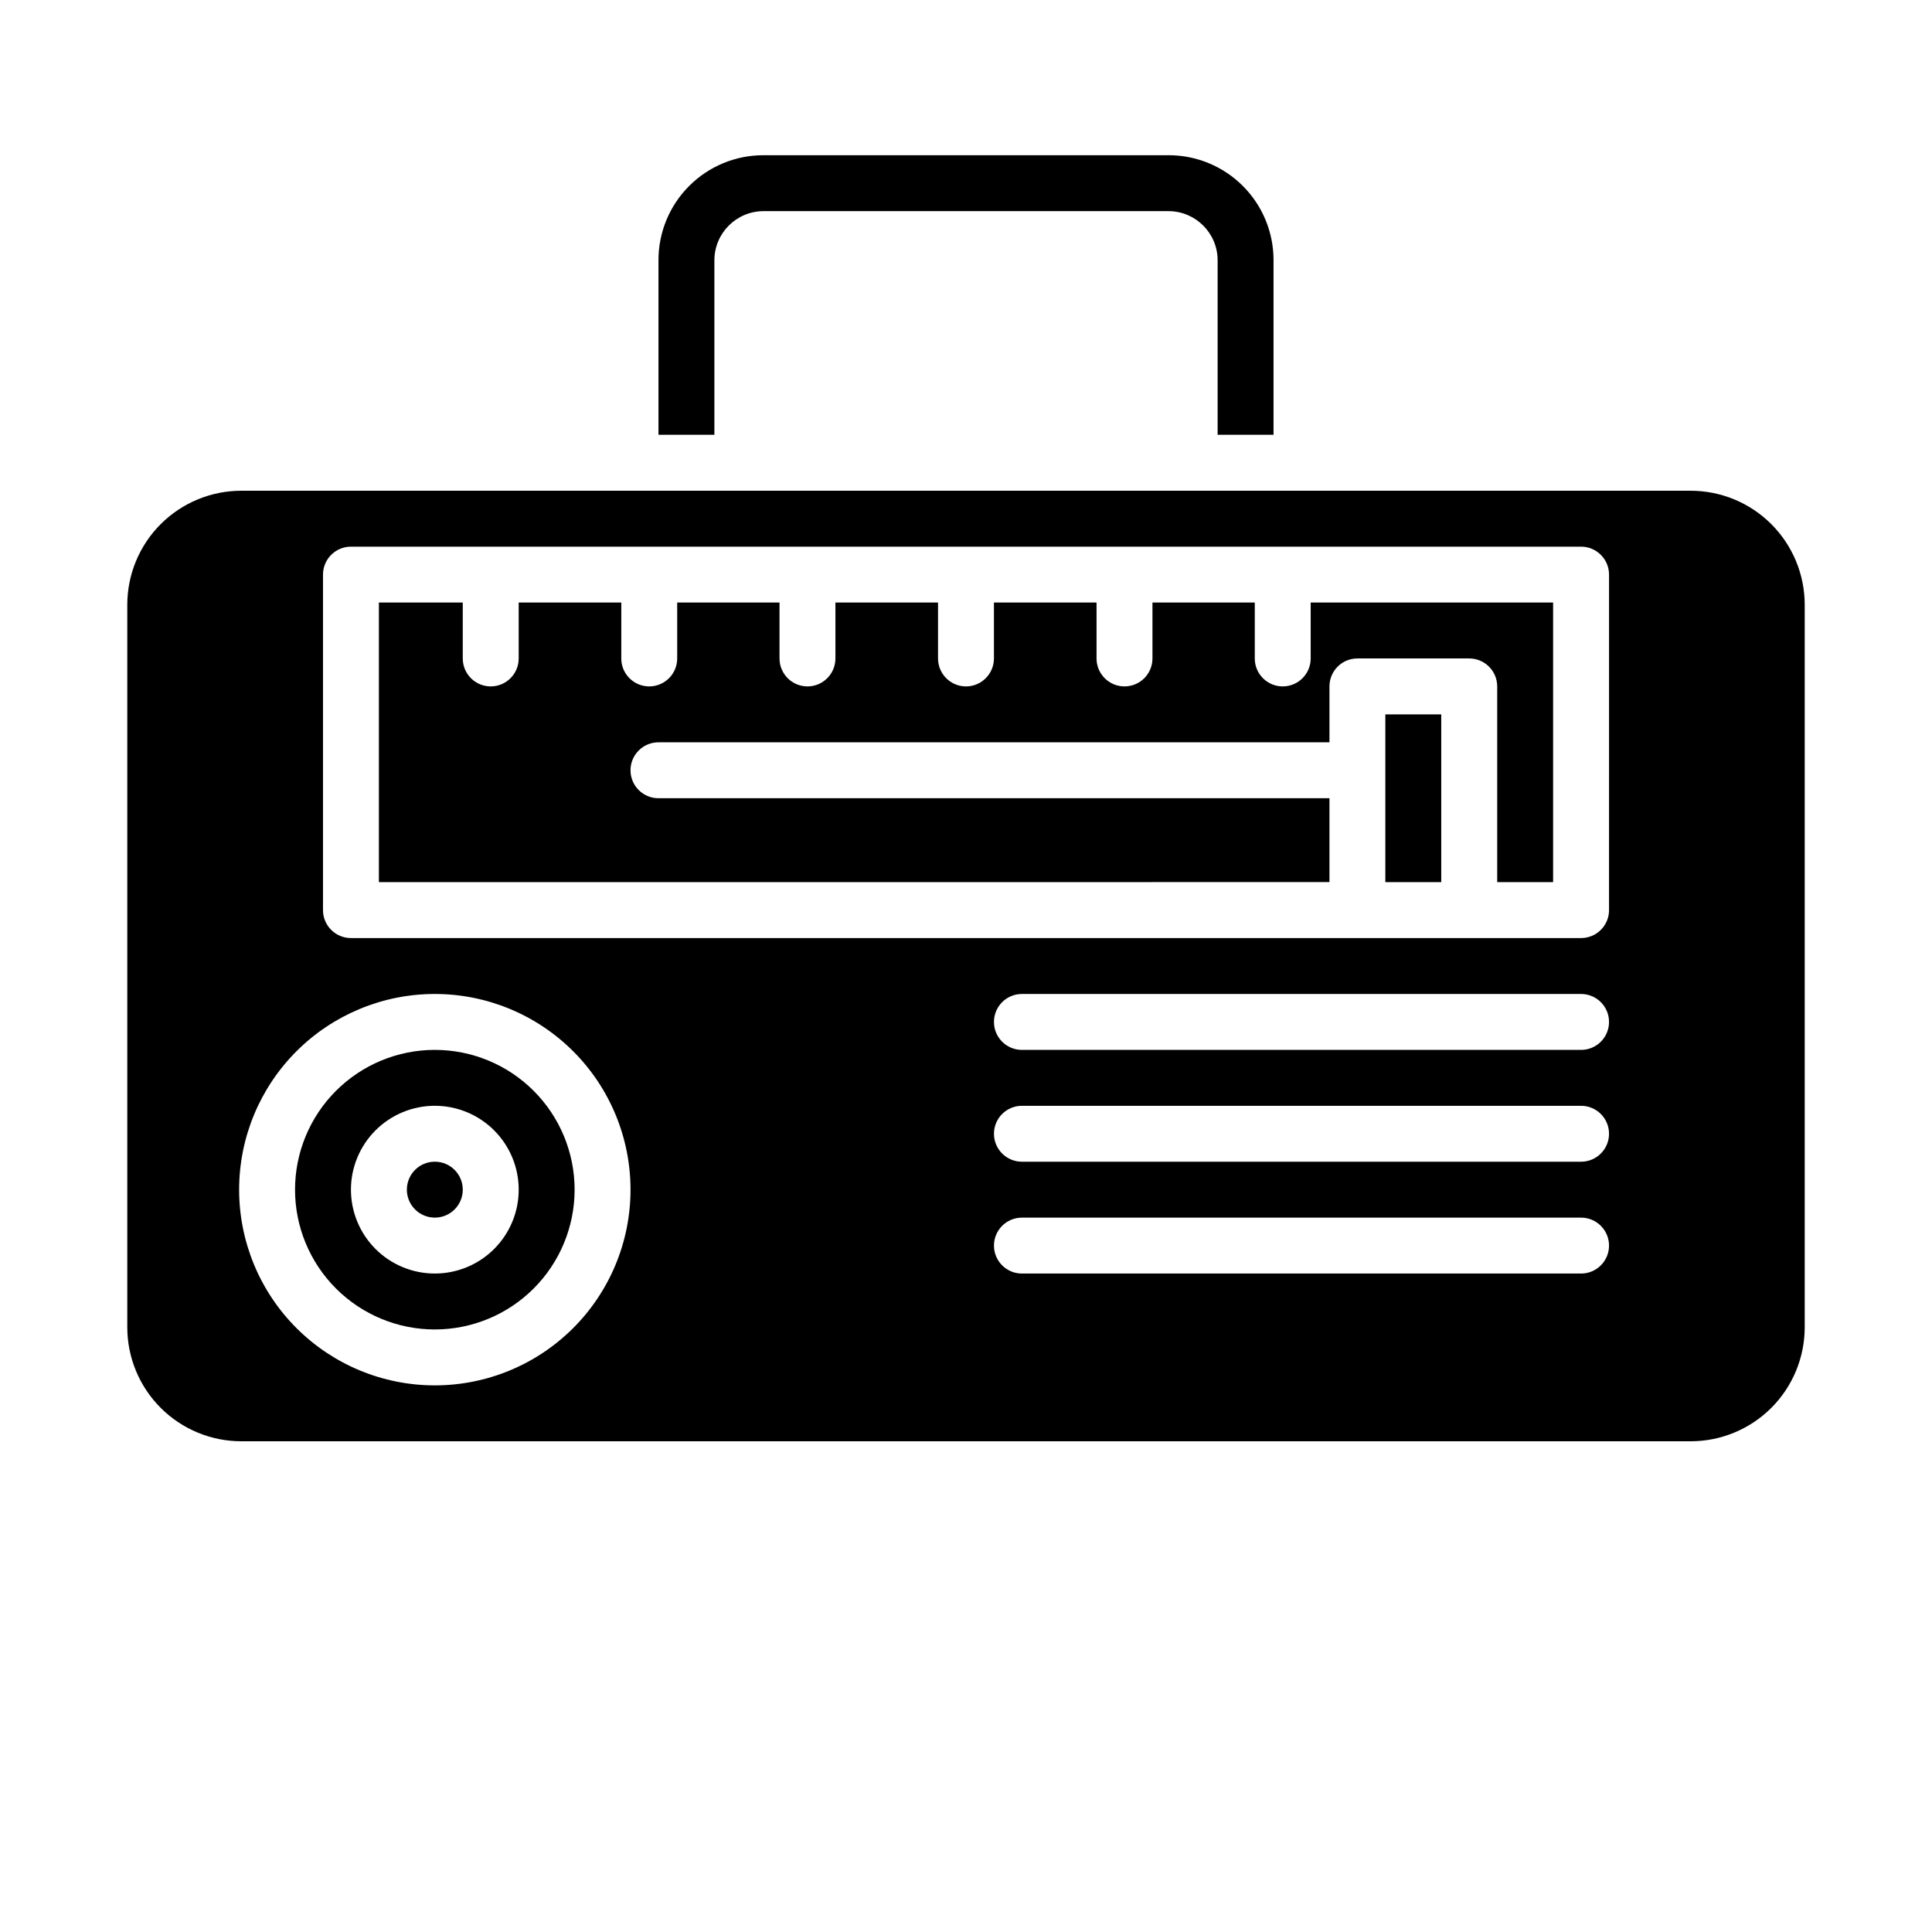 <?xml version="1.0" encoding="UTF-8"?>
<!-- Uploaded to: SVG Repo, www.svgrepo.com, Generator: SVG Repo Mixer Tools -->
<svg fill="#000000" width="800px" height="800px" version="1.1" viewBox="144 144 512 512" xmlns="http://www.w3.org/2000/svg">
 <g>
  <path d="m592.04 274.05h-384.08c-8.016 0-15.703 3.184-21.375 8.852-5.668 5.672-8.852 13.359-8.852 21.375v191.45c0 8.016 3.184 15.707 8.852 21.375 5.672 5.668 13.359 8.852 21.375 8.852h384.08c8.016 0 15.707-3.184 21.375-8.852 5.668-5.668 8.852-13.359 8.852-21.375v-191.45c0-8.016-3.184-15.703-8.852-21.375-5.668-5.668-13.359-8.852-21.375-8.852zm-332.81 237.09c-13.754 0-26.945-5.465-36.672-15.191-9.727-9.727-15.188-22.918-15.188-36.672 0-13.754 5.461-26.945 15.188-36.672 9.727-9.727 22.918-15.191 36.672-15.191 13.758 0 26.949 5.465 36.676 15.191 9.723 9.727 15.188 22.918 15.188 36.672 0 13.754-5.465 26.945-15.188 36.672-9.727 9.727-22.918 15.191-36.676 15.191zm303.77-29.637h-148.18c-4.094 0-7.41-3.316-7.41-7.406 0-4.094 3.316-7.41 7.41-7.41h148.18c4.09 0 7.41 3.316 7.41 7.41 0 4.09-3.32 7.406-7.41 7.406zm0-29.637h-148.18c-4.094 0-7.41-3.316-7.41-7.406 0-4.094 3.316-7.41 7.41-7.41h148.18c4.09 0 7.41 3.316 7.41 7.41 0 4.09-3.32 7.406-7.41 7.406zm0-29.637-148.18 0.004c-4.094 0-7.41-3.316-7.41-7.41s3.316-7.41 7.41-7.41h148.18c4.09 0 7.41 3.316 7.41 7.41s-3.32 7.41-7.41 7.41zm7.41-37.043h0.004c0 1.965-0.781 3.852-2.172 5.238-1.391 1.391-3.273 2.172-5.238 2.172h-326c-4.09 0-7.406-3.316-7.406-7.41v-88.906c0-4.094 3.316-7.41 7.406-7.41h326c1.965 0 3.848 0.781 5.238 2.172 1.391 1.387 2.172 3.273 2.172 5.238z"/>
  <path d="m511.13 333.32h14.816v44.453h-14.816z"/>
  <path d="m555.59 303.68v74.09h-14.816v-51.863c0-1.965-0.781-3.852-2.172-5.238-1.387-1.391-3.273-2.172-5.238-2.172h-29.637c-4.09 0-7.406 3.316-7.406 7.41v14.816h-177.82c-4.094 0-7.41 3.316-7.41 7.41 0 4.09 3.316 7.406 7.41 7.406h177.82v22.227l-251.91 0.004v-74.09h22.227v14.816c0 4.09 3.316 7.41 7.41 7.41 4.09 0 7.41-3.32 7.41-7.41v-14.816h27.191v14.816h-0.004c0 4.09 3.32 7.41 7.41 7.41 4.094 0 7.41-3.32 7.41-7.41v-14.816h27.117v14.816c0 4.09 3.316 7.41 7.406 7.41 4.094 0 7.41-3.32 7.41-7.41v-14.816h27.191v14.816c0 4.09 3.316 7.41 7.41 7.41 4.09 0 7.406-3.32 7.406-7.41v-14.816h27.191v14.816c0 4.09 3.316 7.41 7.41 7.41 4.09 0 7.41-3.32 7.41-7.41v-14.816h27.117v14.816h-0.004c0 4.09 3.32 7.41 7.41 7.41 4.094 0 7.41-3.32 7.41-7.41v-14.816z"/>
  <path d="m259.23 422.23c-9.824 0-19.246 3.902-26.191 10.848-6.949 6.949-10.852 16.371-10.852 26.195s3.902 19.25 10.852 26.195c6.945 6.949 16.367 10.852 26.191 10.852 9.828 0 19.25-3.902 26.195-10.852 6.949-6.945 10.852-16.371 10.852-26.195s-3.902-19.246-10.852-26.195c-6.945-6.945-16.367-10.848-26.195-10.848zm0 59.273v-0.004c-5.894 0-11.547-2.34-15.715-6.508s-6.512-9.824-6.512-15.719 2.344-11.547 6.512-15.715c4.168-4.168 9.82-6.512 15.715-6.512 5.898 0 11.551 2.344 15.719 6.512 4.168 4.168 6.512 9.82 6.512 15.715s-2.344 11.551-6.512 15.719c-4.168 4.168-9.82 6.508-15.719 6.508z"/>
  <path d="m266.64 459.27c0 4.094-3.316 7.41-7.41 7.41-4.09 0-7.406-3.316-7.406-7.41 0-4.09 3.316-7.41 7.406-7.41 4.094 0 7.41 3.32 7.41 7.41"/>
  <path d="m333.32 212.92c0.043-7.144 5.824-12.926 12.969-12.965h107.43c7.141 0.039 12.926 5.82 12.965 12.965v46.305h14.816v-46.305c0-7.367-2.926-14.434-8.137-19.645-5.211-5.211-12.277-8.141-19.645-8.141h-107.43c-7.371 0-14.438 2.93-19.648 8.141-5.211 5.211-8.137 12.277-8.137 19.645v46.305h14.816z"/>
 </g>
</svg>
